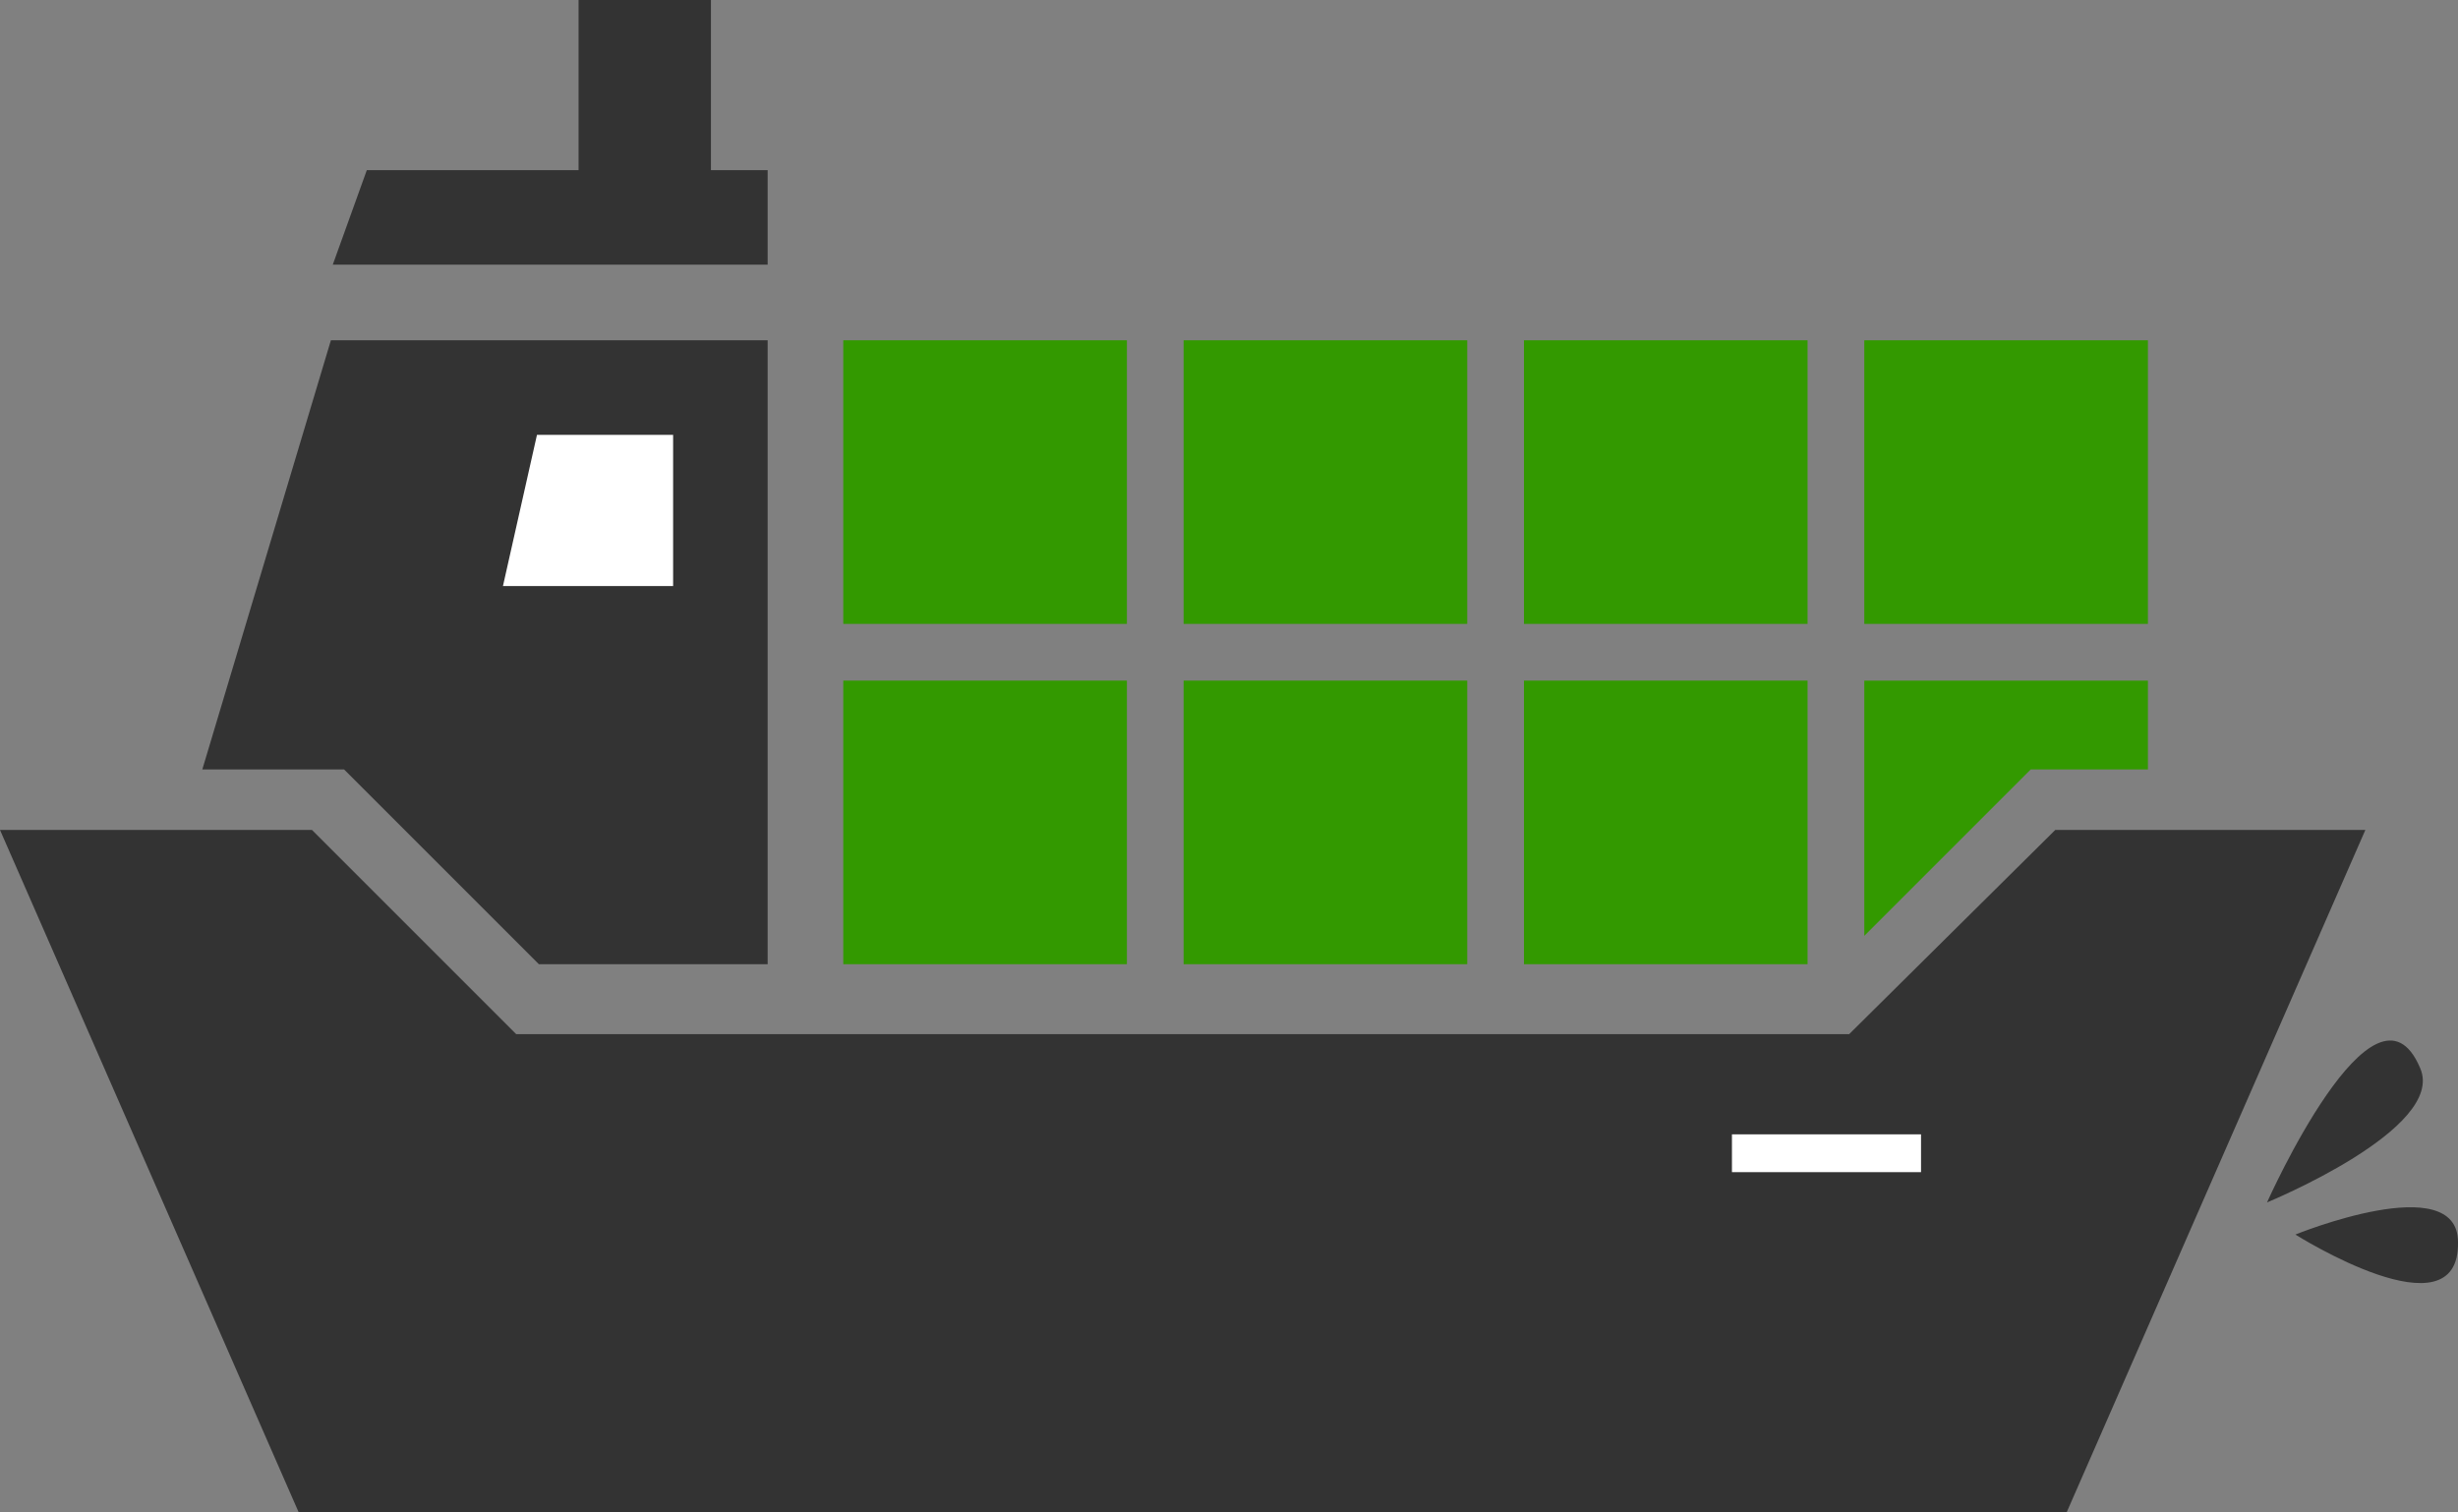<?xml version="1.0" encoding="utf-8"?>
<!-- Generator: Adobe Illustrator 26.0.1, SVG Export Plug-In . SVG Version: 6.00 Build 0)  -->
<svg version="1.1" id="圖層_1" xmlns="http://www.w3.org/2000/svg" xmlns:xlink="http://www.w3.org/1999/xlink" x="0px" y="0px"
	 width="130px" height="80px" viewBox="0 0 130 80" style="enable-background:new 0 0 130 80;" xml:space="preserve">
<rect x="0" y="0" width="130" height="80" fill="#808080" stroke="none"/>
<style type="text/css">
	.st0{fill-rule:evenodd;clip-rule:evenodd;fill:#333333;}
	.st1{fill-rule:evenodd;clip-rule:evenodd;fill:#339900;}
	.st2{fill-rule:evenodd;clip-rule:evenodd;fill:#FFFFFF;}
</style>
<g>
	<g>
		<polygon class="st0" points="18.2,40.7 28.5,51 40.6,51 40.6,18 17.5,18 10.7,40.7 		"/>
	</g>
	<rect x="62.6" y="18" class="st1" width="15" height="15"/>
	<rect x="44.6" y="18" class="st1" width="15" height="15"/>
	<rect x="80.6" y="18" class="st1" width="15" height="15"/>
	<rect x="98.6" y="18" class="st1" width="15" height="15"/>
	<rect x="62.6" y="36" class="st1" width="15" height="15"/>
	<rect x="44.6" y="36" class="st1" width="15" height="15"/>
	<rect x="80.6" y="36" class="st1" width="15" height="15"/>
	<polygon class="st0" points="108.7,43.9 97.8,54.7 27.3,54.7 16.5,43.9 0,43.9 15.8,80 109.3,80 125.1,43.9 	"/>
	<polygon class="st0" points="37.6,9 37.6,0 30.6,0 30.6,9 19.4,9 17.6,14 30.6,14 37.6,14 40.6,14 40.6,9 	"/>
	<polygon class="st2" points="28.4,23 35.6,23 35.6,31 26.6,31 	"/>
	<rect x="91.6" y="60" class="st2" width="10" height="2"/>
	<path class="st0" d="M119.9,63.6c0,0,5.7-12.8,8.1-7.1C129.4,59.7,119.9,63.6,119.9,63.6z"/>
	<path class="st0" d="M121.4,65.3c0,0,8.6-3.5,8.6,0.4C130.1,70.8,121.4,65.3,121.4,65.3z"/>
	<polygon class="st1" points="107.4,40.7 113.6,40.7 113.6,36 98.6,36 98.6,49.5 	"/>
</g>
</svg>
